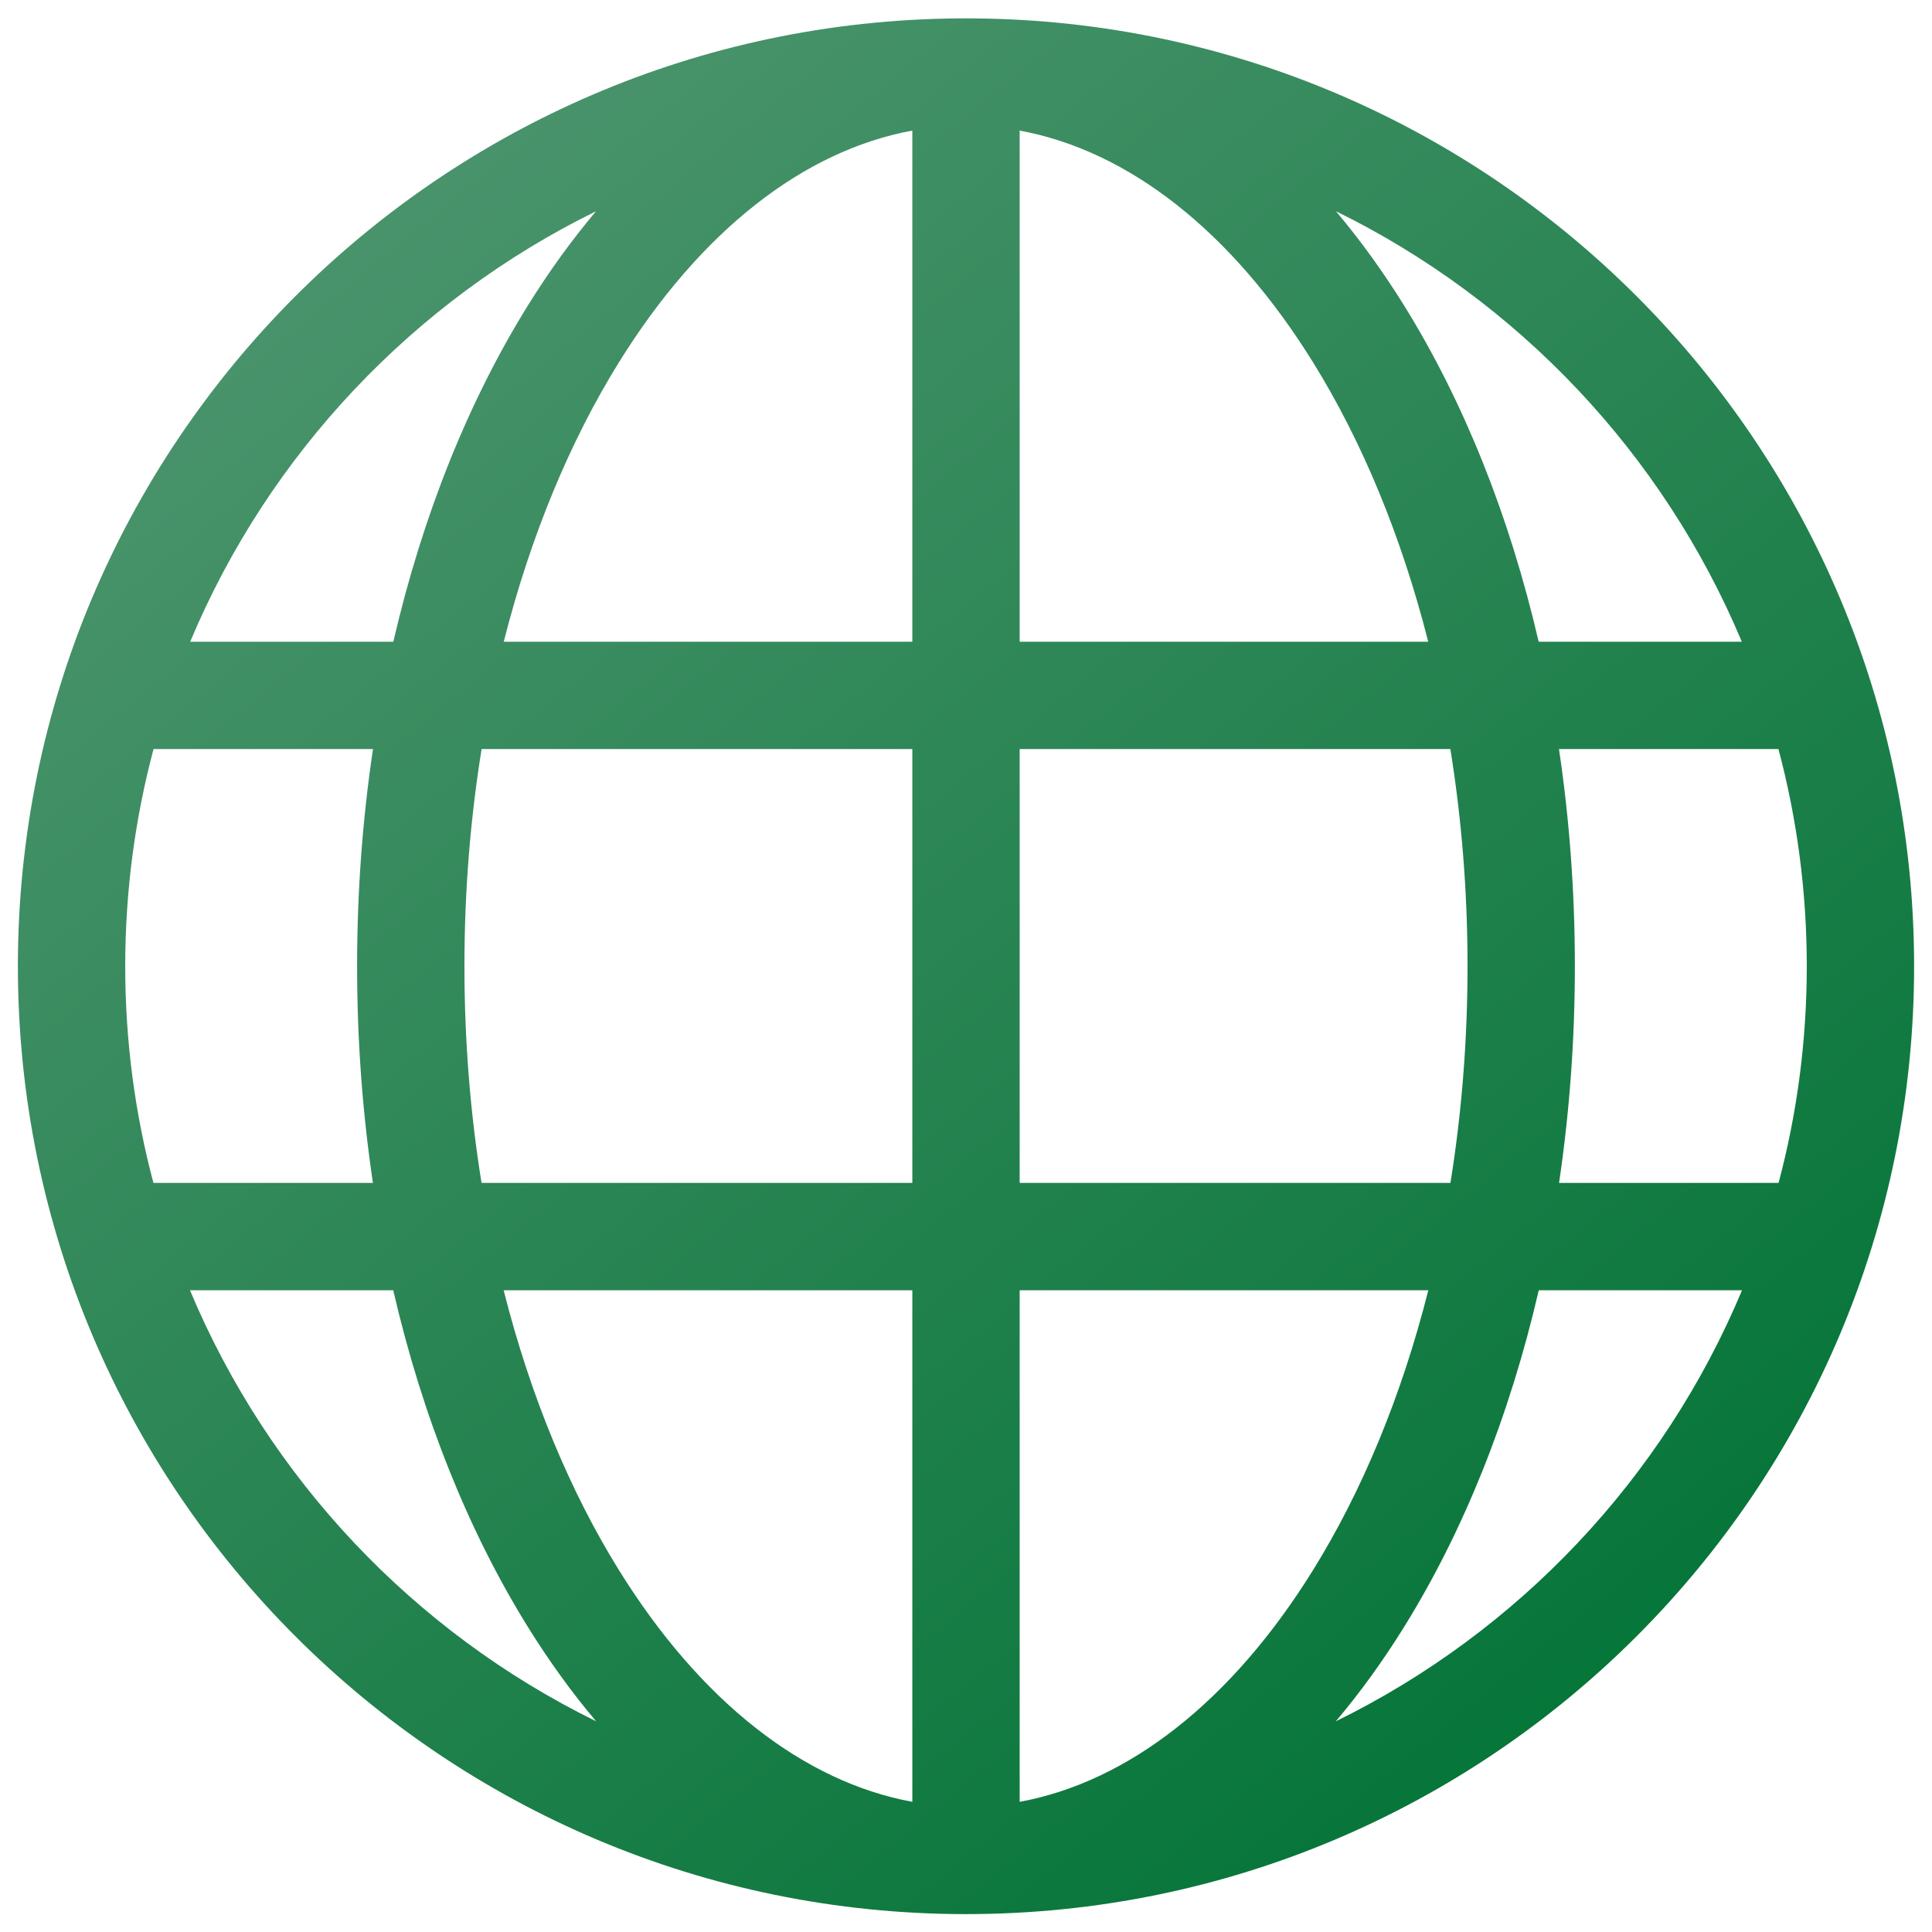<svg width="54" height="54" viewBox="0 0 54 54" fill="none" xmlns="http://www.w3.org/2000/svg">
<path fill-rule="evenodd" clip-rule="evenodd" d="M17.301 10.124C15.939 12.318 14.832 14.968 14.08 17.936H25.5V3.65C22.464 4.208 19.581 6.453 17.301 10.124ZM14.752 8.542C13.1 11.203 11.812 14.399 10.994 17.936H5.316C7.516 12.685 11.57 8.402 16.658 5.905C15.975 6.716 15.338 7.599 14.752 8.542ZM10.425 20.936H4.292C3.775 22.872 3.5 24.907 3.5 27.007C3.5 29.101 3.774 31.131 4.288 33.063H10.423C10.134 31.114 9.981 29.086 9.981 27.006C9.981 24.922 10.134 22.889 10.425 20.936ZM10.991 36.063H5.31C7.509 41.322 11.566 45.611 16.661 48.11C15.976 47.299 15.338 46.414 14.752 45.47C13.098 42.806 11.809 39.605 10.991 36.063ZM14.077 36.063H25.5V50.362C22.464 49.804 19.581 47.559 17.301 43.888C15.937 41.691 14.829 39.037 14.077 36.063ZM25.5 33.063H13.459C13.148 31.135 12.981 29.105 12.981 27.006C12.981 24.902 13.149 22.868 13.461 20.936H25.5V33.063ZM28.5 36.063V50.362C31.536 49.803 34.419 47.559 36.698 43.888C38.062 41.691 39.17 39.037 39.922 36.063H28.5ZM40.54 33.063H28.5V20.936H40.538C40.85 22.868 41.018 24.902 41.018 27.006C41.018 29.105 40.851 31.135 40.54 33.063ZM43.009 36.063C42.19 39.605 40.901 42.806 39.247 45.47C38.661 46.414 38.023 47.299 37.337 48.111C42.433 45.612 46.491 41.323 48.69 36.063H43.009ZM49.712 33.063H43.576C43.865 31.114 44.018 29.086 44.018 27.006C44.018 24.922 43.865 22.889 43.574 20.936H49.708C50.224 22.872 50.5 24.907 50.5 27.007C50.5 29.101 50.226 31.131 49.712 33.063ZM43.006 17.936H48.684C46.483 12.684 42.43 8.401 37.34 5.904C38.024 6.715 38.661 7.599 39.247 8.542C40.899 11.203 42.187 14.399 43.006 17.936ZM28.5 17.936H39.919C39.167 14.968 38.06 12.318 36.698 10.124C34.419 6.453 31.536 4.209 28.5 3.65V17.936ZM0.5 27.007C0.5 12.441 12.258 0.621 26.802 0.514C26.868 0.513 26.934 0.513 27 0.513C27.065 0.513 27.131 0.513 27.197 0.514C41.741 0.62 53.5 12.44 53.5 27.007C53.5 41.639 41.635 53.5 27 53.5C12.365 53.5 0.5 41.639 0.5 27.007Z" fill="url(#paint0_linear)"/>
<defs>
<linearGradient id="paint0_linear" x1="5.5" y1="1" x2="46.5" y2="51" gradientUnits="userSpaceOnUse">
<stop stop-color="#529772"/>
<stop offset="1" stop-color="#017335"/>
</linearGradient>
</defs>
</svg>
